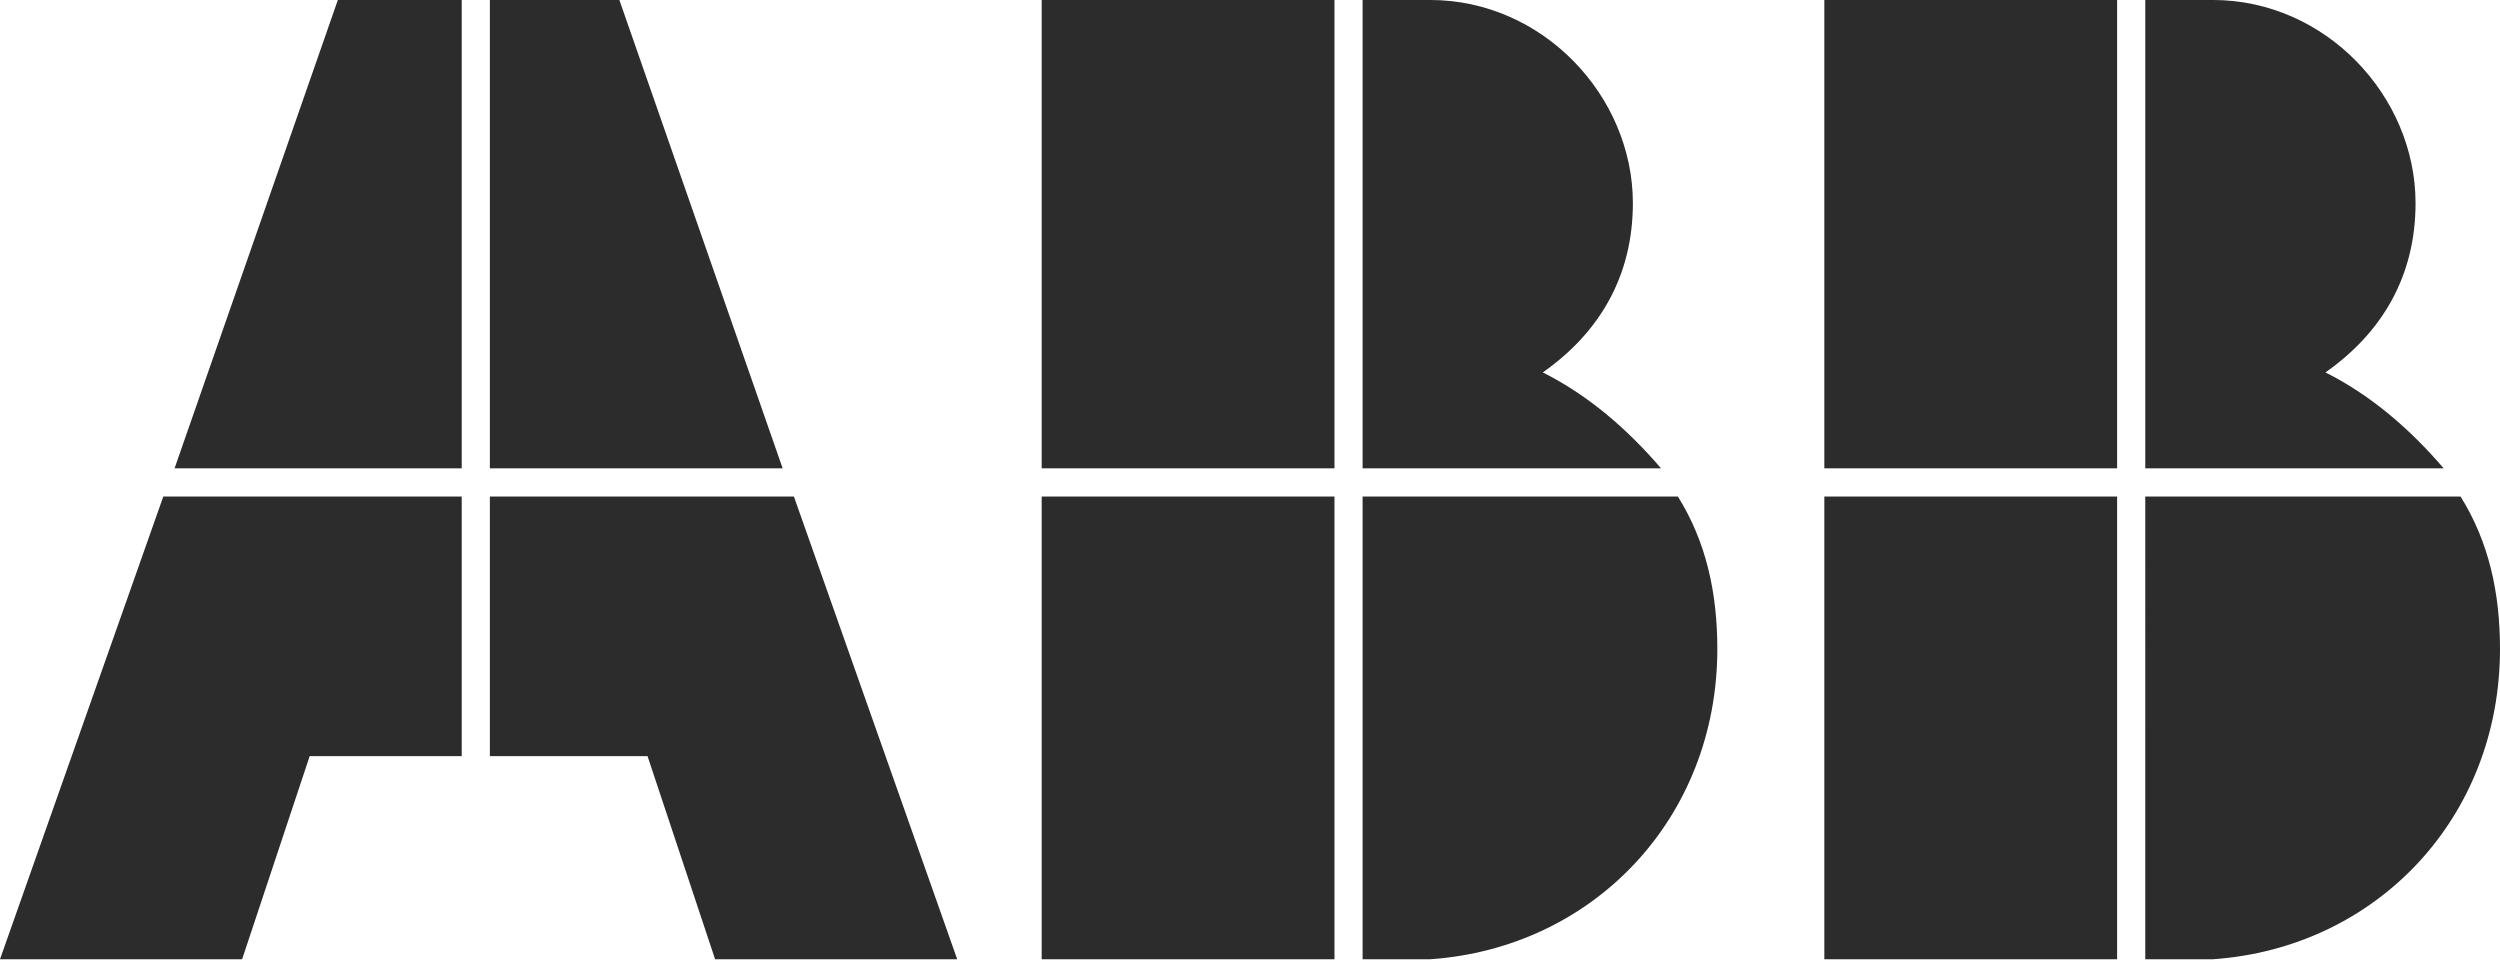 <svg xmlns="http://www.w3.org/2000/svg" xmlns:xlink="http://www.w3.org/1999/xlink" x="0px" y="0px" width="175px" height="68px" viewBox="0 0 175 68">
<path id="path3132_1_" fill="#2C2C2C" d="M54.786,32.784L43.356,0h-9.065v32.784L54.786,32.784L54.786,32.784z M34.291,52.928
	h11.036l4.73,14.22h16.948l-11.43-32.389H34.291L34.291,52.928L34.291,52.928z M32.32,0h-8.671l-11.43,32.784H32.32V0z
	 M11.43,34.759L0,67.148h16.948l4.73-14.22H32.32V34.759H11.43L11.43,34.759z M127.703,32.784h20.495V0h-20.495V32.784z
	 M171.058,32.784c-2.365-2.765-5.123-5.135-8.277-6.715c3.942-2.765,6.307-6.715,6.307-11.85c0-7.505-6.307-14.22-14.189-14.22
	h-4.73v32.784L171.058,32.784L171.058,32.784z M127.703,67.148h20.495V34.759h-20.495V67.148z M150.169,67.148h4.73
	C166.328,66.358,175,57.273,175,45.424c0-3.95-0.788-7.505-2.759-10.665h-22.072L150.169,67.148L150.169,67.148z M72.917,32.784
	h20.496V0H72.917V32.784z M116.272,32.784c-2.365-2.765-5.124-5.135-8.277-6.715c3.941-2.765,6.306-6.715,6.306-11.85
	c0-7.505-6.306-14.22-14.189-14.22h-4.73v32.784L116.272,32.784L116.272,32.784z M72.917,67.148h20.496V34.759H72.917V67.148z
	 M95.382,67.148h4.73c11.431-0.79,20.101-9.875,20.101-21.724c0-3.95-0.788-7.505-2.759-10.665H95.382V67.148z"></path>
</svg>